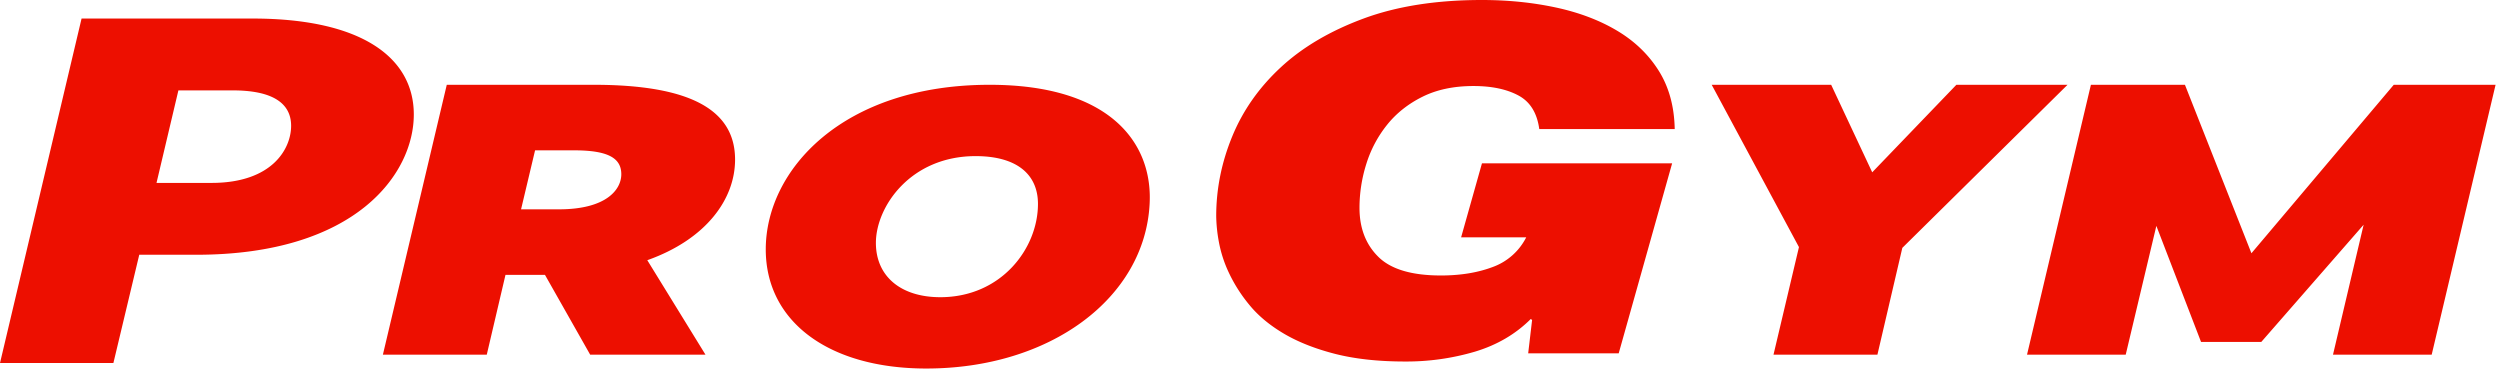 <svg width="134" height="20" viewBox="0 0 134 20" xmlns="http://www.w3.org/2000/svg"><title>pro gym logo</title><path d="M82.12 17.15l-.07-.052c-.814.812-1.81 1.394-2.984 1.748a12.958 12.958 0 0 1-3.753.531c-1.444 0-2.7-.139-3.77-.414-1.071-.276-1.985-.64-2.74-1.088-.757-.449-1.368-.959-1.834-1.529a8.099 8.099 0 0 1-1.099-1.722 6.706 6.706 0 0 1-.541-1.671 8.2 8.2 0 0 1-.14-1.373c0-1.451.285-2.871.856-4.261.57-1.39 1.436-2.626 2.6-3.705 1.164-1.08 2.641-1.952 4.434-2.617C74.87.333 76.989 0 79.433 0c1.396 0 2.716.134 3.962.402 1.244.268 2.339.682 3.281 1.243.942.561 1.687 1.278 2.234 2.15.547.872.832 1.913.855 3.122h-7.26c-.118-.864-.49-1.464-1.118-1.8-.628-.337-1.431-.506-2.408-.506-1.048 0-1.956.19-2.724.57-.768.38-1.402.88-1.902 1.502a6.356 6.356 0 0 0-1.117 2.099 7.821 7.821 0 0 0-.367 2.358c0 1.087.337 1.964 1.013 2.629.674.665 1.791.997 3.351.997 1.047 0 1.972-.151 2.775-.454a3.25 3.25 0 0 0 1.798-1.592h-3.49l1.117-3.964h10.193l-2.863 10.181h-4.852l.21-1.788zM8.389 9.804h2.95c3.27 0 4.265-1.846 4.265-3.06 0-1.213-.995-1.899-3.128-1.899H9.562L8.389 9.804zm5.154-8.81c5.865 0 8.637 2.11 8.637 5.144 0 3.165-3.092 7.517-11.659 7.517H7.464l-1.386 5.803H0L4.372.994h9.17zM29.962 11.22c2.533 0 3.34-1.055 3.34-1.881 0-.888-.751-1.281-2.533-1.281H28.68l-.751 3.161h2.033zm1.865-6.675c5.207 0 7.573 1.364 7.573 4.009 0 2.128-1.559 4.277-4.705 5.393l3.118 5.062h-6.18l-2.423-4.277h-2.116l-1.003 4.277h-5.568l3.424-14.464h7.88zm15.121 8.472c0 1.818 1.364 2.913 3.452 2.913 3.258 0 5.235-2.603 5.235-5 0-1.59-1.141-2.562-3.341-2.562-3.508 0-5.346 2.727-5.346 4.649m14.673-2.108c-.25 5.062-5.318 8.844-11.972 8.844-5.235 0-8.604-2.521-8.604-6.385 0-4.256 4.12-8.823 12-8.823 6.46 0 8.743 3.12 8.576 6.364m39.009 8.1h-5.57l1.364-5.765-4.677-8.699h6.404l2.2 4.691 4.51-4.69h5.958l-8.854 8.74zm29.709 0h-5.29l1.642-6.963-5.485 6.281h-3.23l-2.395-6.22-1.642 6.902h-5.29l3.424-14.464h5.04l3.564 9.03 7.629-9.03h5.457z" fill="#ED0F00" fill-rule="evenodd"/></svg>